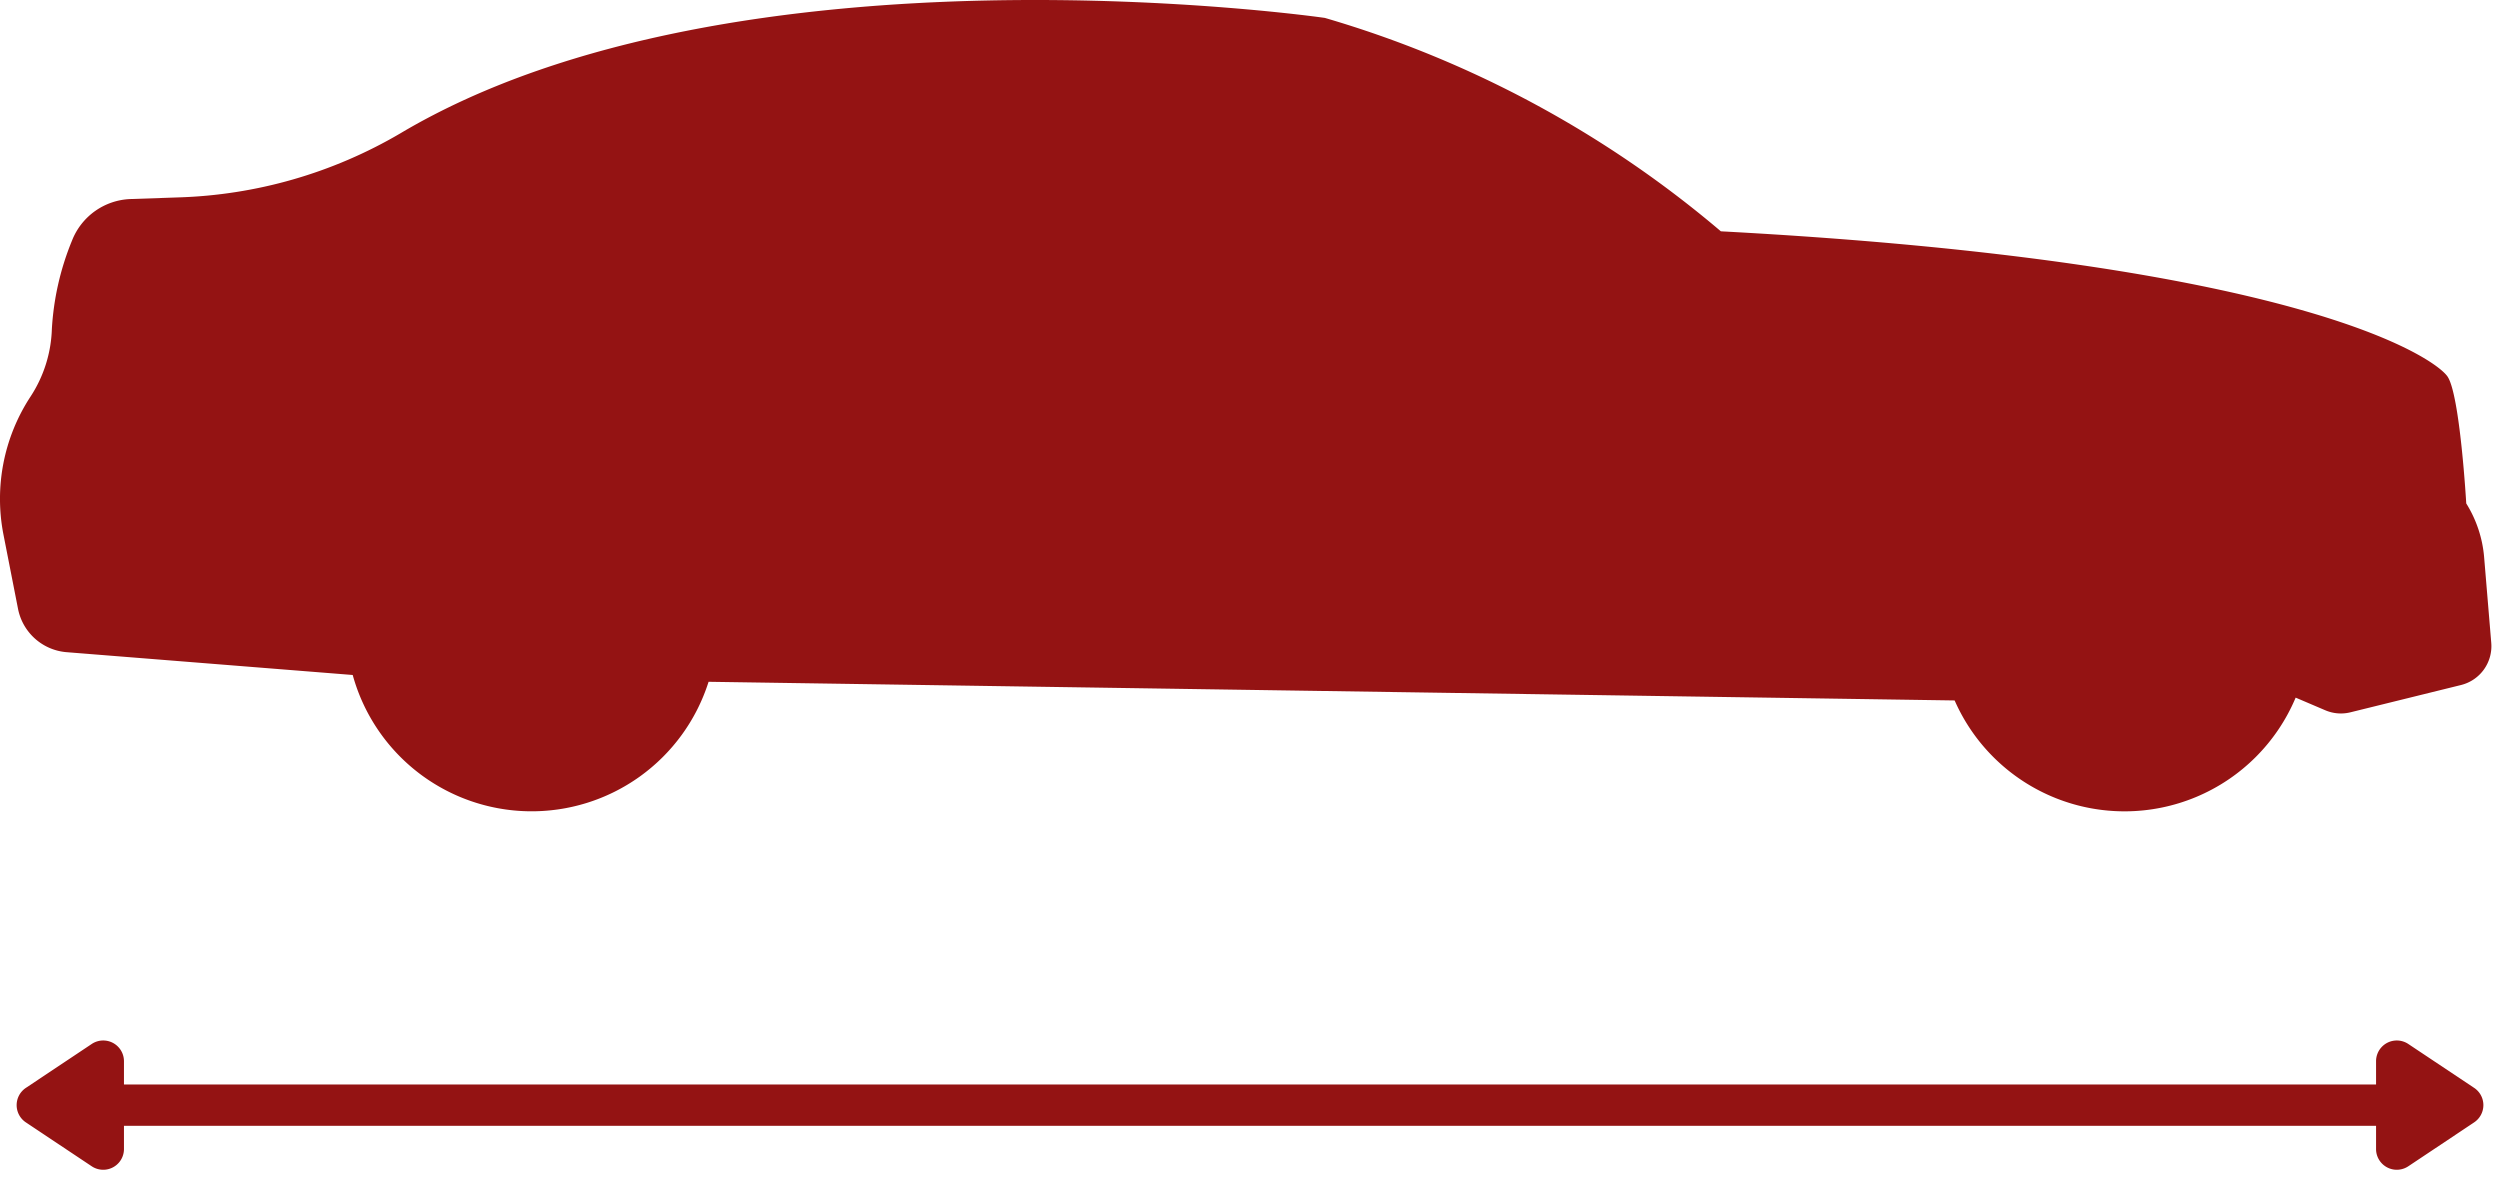 <svg xmlns="http://www.w3.org/2000/svg" width="120.58" height="57.289" viewBox="0 0 120.58 57.289">
  <g id="Raggruppa_27688" data-name="Raggruppa 27688" transform="translate(-228.999 -1542.082)">
    <path id="Tracciato_1927" data-name="Tracciato 1927" d="M120.157,31l-.343-4.118a5.808,5.808,0,0,0-.863-2.6s-.3-5.221-.9-6.116S110.9,12.649,83,11.157A52.01,52.01,0,0,0,63.9.864S35.581-3.237,19.31,6.431A22.491,22.491,0,0,1,8.577,9.522L6.3,9.6a3.154,3.154,0,0,0-2.826,2A13.177,13.177,0,0,0,2.5,15.877a6.3,6.3,0,0,1-1.029,3.252A8.99,8.99,0,0,0,.169,25.8l.7,3.568a2.6,2.6,0,0,0,2.342,2.088l13.8,1.1a8.952,8.952,0,0,0,17.164.328l60.1.9a8.952,8.952,0,0,0,16.448-.136l1.427.609a1.915,1.915,0,0,0,1.211.1l5.337-1.317A1.93,1.93,0,0,0,120.157,31" transform="translate(229 1542.082)" fill="#941313"/>
    <path id="Poligono_2" data-name="Poligono 2" d="M3.154,1.248a1,1,0,0,1,1.664,0L6.936,4.424A1,1,0,0,1,6.1,5.979H1.869a1,1,0,0,1-.832-1.555Z" transform="translate(228.999 1599.371) rotate(-90)" fill="#941313"/>
    <path id="Poligono_3" data-name="Poligono 3" d="M3.154,1.248a1,1,0,0,1,1.664,0L6.936,4.424A1,1,0,0,1,6.1,5.979H1.869a1,1,0,0,1-.832-1.555Z" transform="translate(349.58 1591.398) rotate(90)" fill="#941313"/>
    <rect id="Rettangolo_14018" data-name="Rettangolo 14018" width="113.605" height="1.993" transform="translate(231.989 1594.389)" fill="#941313"/>
  </g>
</svg>
